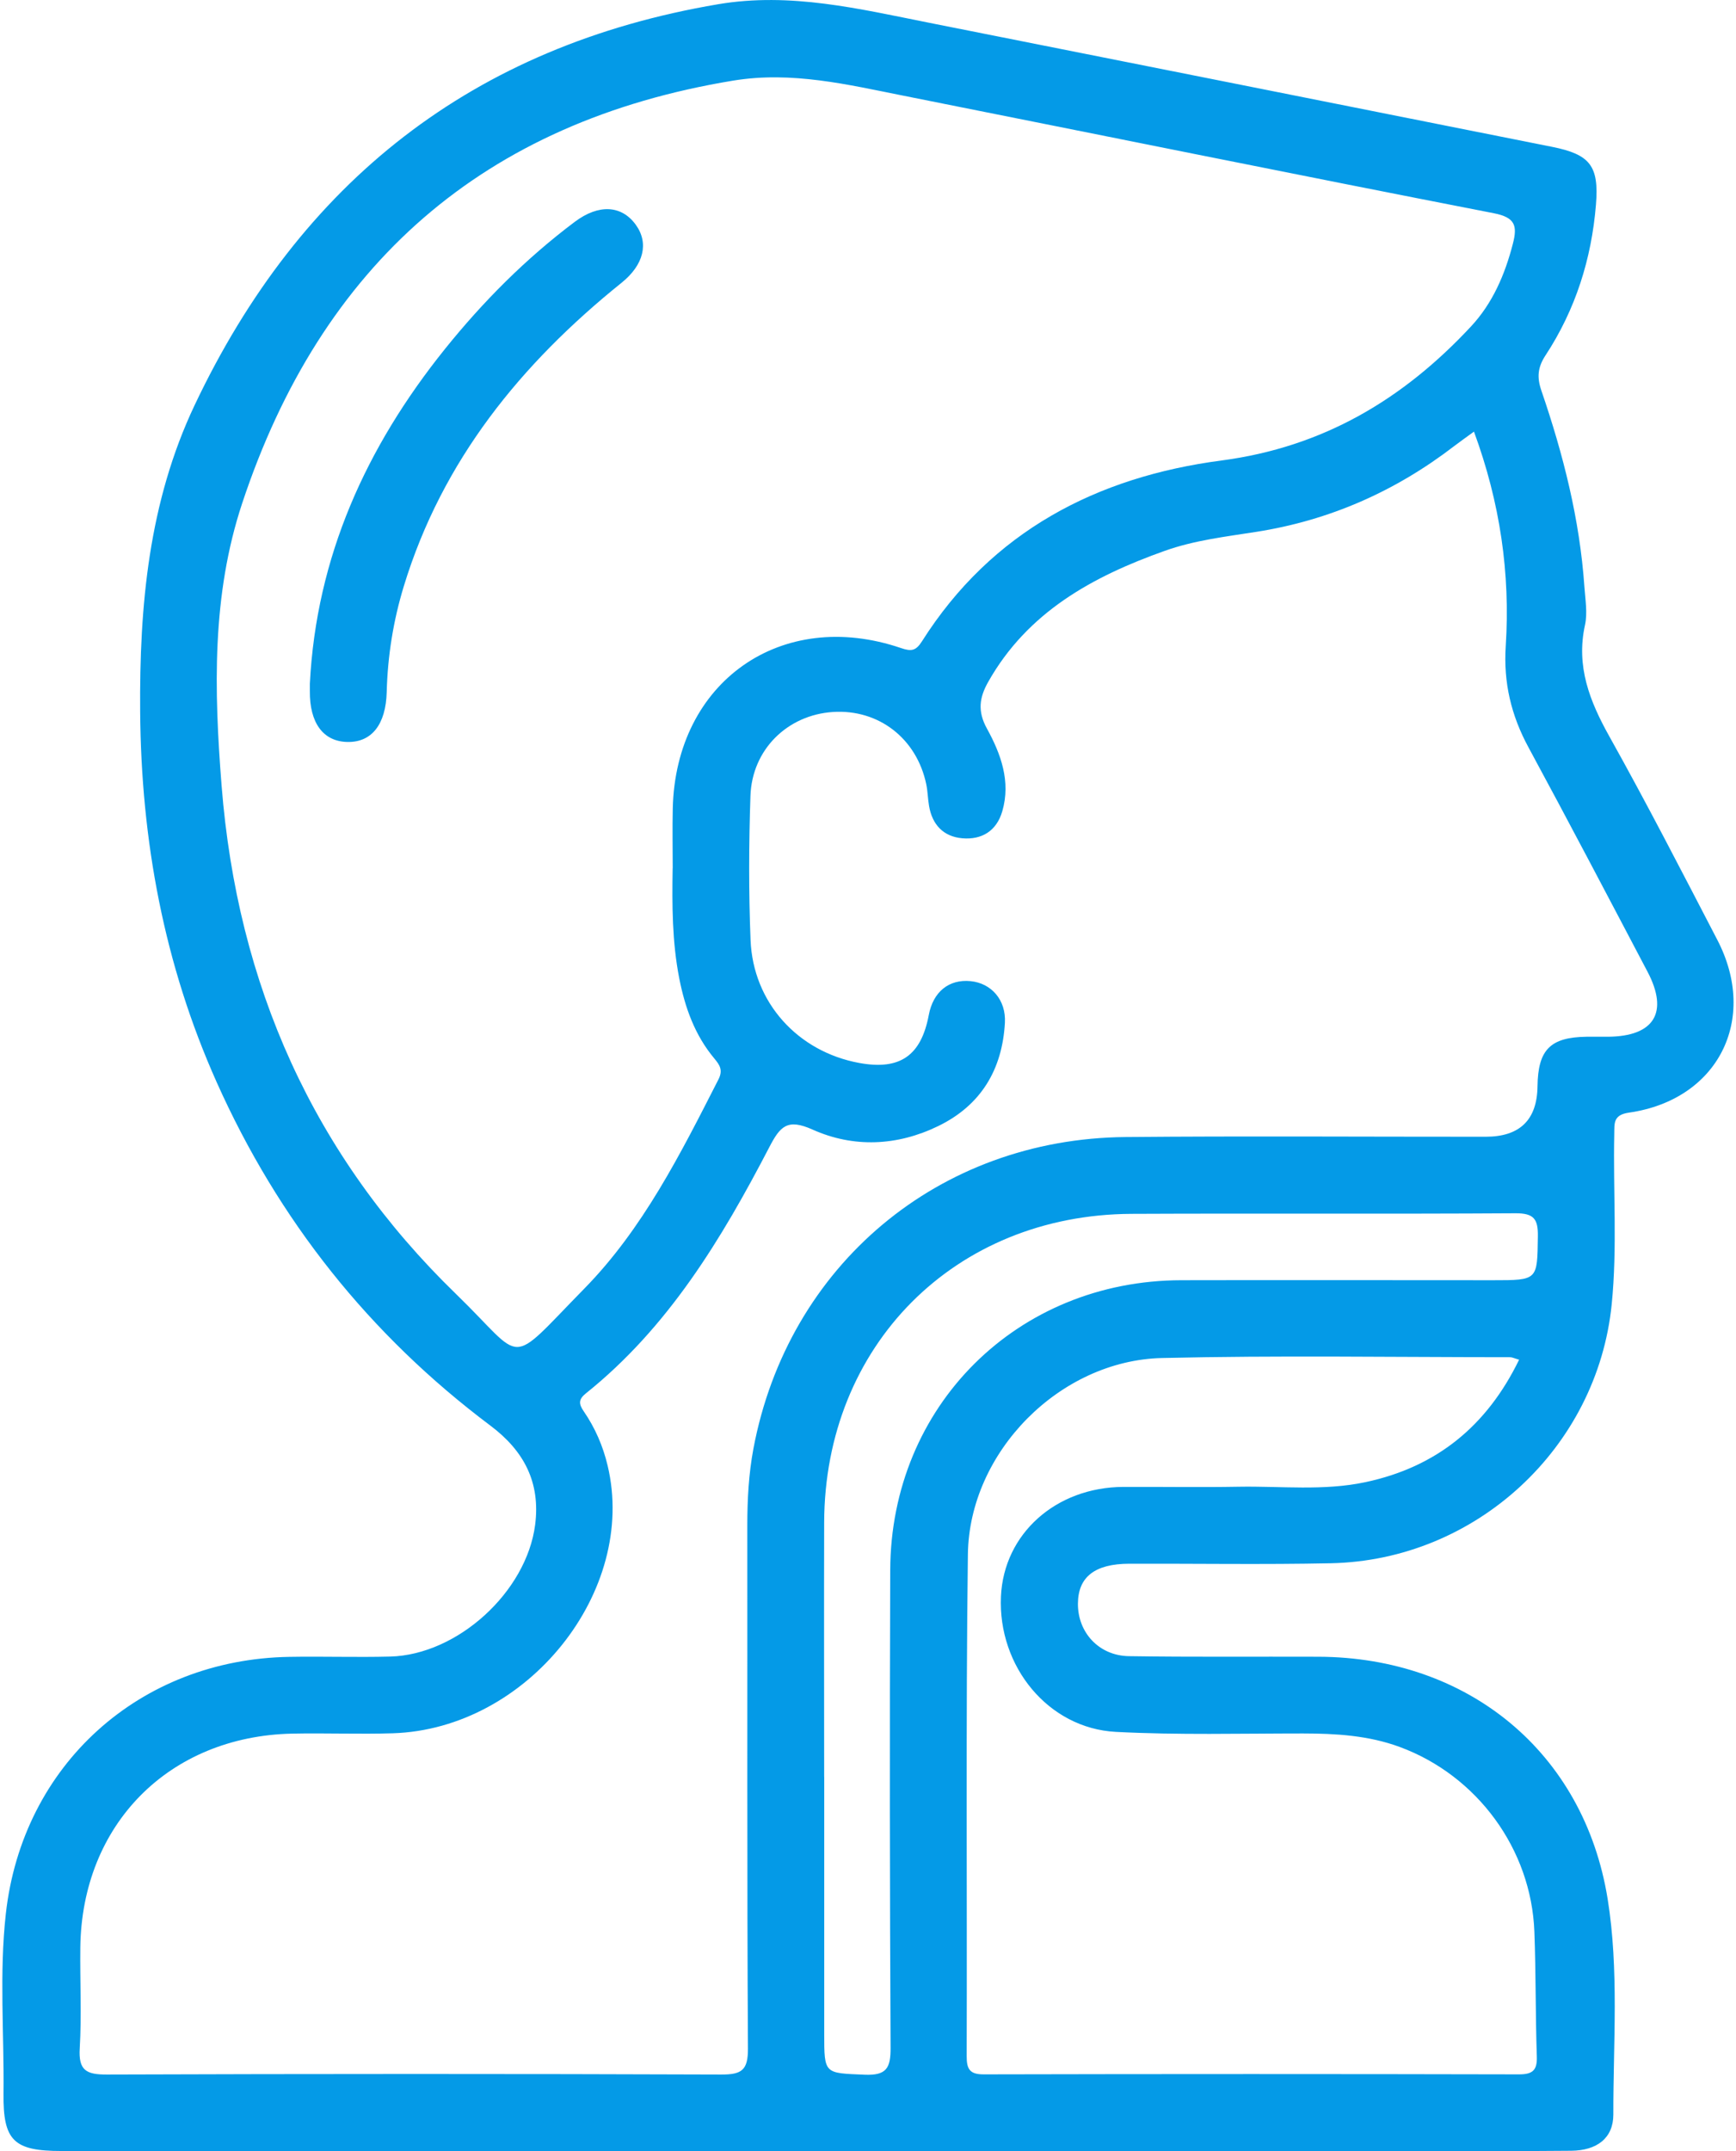<?xml version="1.0" encoding="UTF-8"?>
<svg id="Capa_2" data-name="Capa 2" xmlns="http://www.w3.org/2000/svg" width="406.951" height="504.147" viewBox="0 0 298.01 370.19">
  <defs>
    <style>
      .cls-1 {
        fill: #049ae7;
      }
    </style>
  </defs>
  <g id="Capa_1-2" data-name="Capa 1">
    <g>
      <path class="cls-1" d="m138.66,370.18c-42.83,0-85.66,0-128.49,0-8.2,0-10.06-1.77-9.97-9.88.12-10.32-.75-20.69.4-30.96,2.86-25.62,23.04-43.78,48.81-44.2,5.78-.1,11.57.1,17.35-.05,11.63-.31,23.46-11.14,24.95-22.68.93-7.28-1.9-12.72-7.72-17.08-20.8-15.61-36.49-35.35-47.1-59.09-9.06-20.28-13-41.54-13.17-63.76-.14-18.27,1.48-36.08,9.37-52.74C51.28,31.33,80.97,7.87,123.2.73c12.46-2.11,24.34.81,36.33,3.19,35.74,7.1,71.48,14.22,107.22,21.35,6.55,1.31,8.1,3.27,7.56,9.94-.76,9.34-3.52,18.08-8.68,25.94-1.35,2.06-1.51,3.77-.71,6.09,3.76,10.96,6.6,22.14,7.4,33.75.15,2.19.56,4.49.1,6.58-1.56,7.12.81,13.11,4.21,19.19,6.44,11.52,12.48,23.27,18.57,34.99,7.13,13.72.09,27.55-15.21,29.73-2.76.39-2.49,1.89-2.53,3.68-.21,9.77.54,19.56-.44,29.31-2.49,24.72-23.39,44.05-48.35,44.56-11.56.24-23.14.05-34.7.08-5.92.02-8.8,2.27-8.83,6.86-.04,4.96,3.6,8.96,8.76,9.05,10.88.17,21.76.06,32.64.1,25.72.09,45.7,16.41,49.78,41.67,1.97,12.22.96,24.74.98,37.12,0,4.06-2.83,6.19-7.26,6.23-8.95.09-17.9.04-26.86.04-34.84,0-69.69,0-104.53,0ZM253.31,74.28c-1.42,1.04-2.42,1.74-3.39,2.48-10.12,7.78-21.44,12.79-34.08,14.77-5.3.83-10.64,1.45-15.73,3.26-12.44,4.42-23.64,10.54-30.43,22.59-1.49,2.65-1.86,5.01-.2,8.01,2.38,4.33,4.14,9.08,2.64,14.23-.99,3.39-3.53,4.94-6.9,4.64-3.24-.28-5.17-2.35-5.71-5.58-.21-1.22-.22-2.47-.47-3.68-1.64-7.91-8.2-12.98-16.07-12.47-7.83.51-13.94,6.46-14.2,14.47-.28,8.25-.31,16.53.02,24.78.43,10.76,8.13,19.21,18.7,21.15,7,1.29,10.66-1.23,11.98-8.26.75-3.98,3.46-6.18,7.18-5.82,3.59.35,6.14,3.24,5.92,7.17-.45,8.06-4.13,14.21-11.49,17.78-7.06,3.43-14.56,3.76-21.61.6-4.35-1.95-5.58-.58-7.45,3.02-8.22,15.81-17.38,31.01-31.58,42.38-1.3,1.04-1.22,1.83-.38,3.06,1.97,2.86,3.33,6,4.13,9.38,5.16,21.61-13.82,45.32-36.97,46.05-5.78.18-11.57-.06-17.35.06-21.2.47-36.19,15.63-36.45,36.82-.07,5.78.24,11.58-.1,17.35-.23,3.8,1.14,4.51,4.65,4.5,35.25-.12,70.51-.13,105.76,0,3.53.01,4.63-.73,4.61-4.48-.17-30.02-.08-60.04-.11-90.06,0-4.42.24-8.83,1.05-13.16,5.93-31.55,31.89-53.36,64.07-53.64,20.66-.19,41.31-.04,61.97-.05q8.82,0,8.93-8.69c.08-6.29,2.2-8.43,8.43-8.52,1.24-.02,2.48,0,3.72,0,7.94-.07,10.47-4.18,6.79-11.18-6.79-12.9-13.56-25.81-20.5-38.63-2.98-5.5-4.32-11.16-3.91-17.42.8-12.51-.97-24.69-5.47-36.91Zm-137.92,75.15c0-3.44-.07-6.88.01-10.32.51-21.78,18.68-34.58,39.26-27.59,1.78.61,2.58.51,3.62-1.13,11.99-18.94,30.11-28.32,51.56-31.14,17.53-2.31,31.3-10.54,42.98-23.09,3.71-3.99,5.83-8.93,7.19-14.22.8-3.1.4-4.52-3.27-5.24-33.87-6.6-67.69-13.47-101.54-20.21-9.69-1.93-19.3-4.27-29.38-2.62-43.01,7.06-70.91,31.65-84.53,72.72-5.26,15.85-4.85,32.15-3.55,48.63,2.71,34.24,15.77,63.65,40.38,87.5,12.07,11.7,8.51,12.85,22.05-.95,10.1-10.3,16.58-23.23,23.09-36,.81-1.59.25-2.46-.7-3.6-3.36-4.01-5.06-8.77-6.05-13.83-1.22-6.25-1.24-12.58-1.13-18.91Zm145.7,84.57c-.83-.23-1.2-.43-1.57-.43-19.97,0-39.95-.33-59.91.14-17.58.41-33.18,16.17-33.41,33.78-.37,28.78-.12,57.57-.21,86.35,0,2.21.48,3.16,2.94,3.15,30.71-.07,61.42-.07,92.14,0,2.32,0,3.14-.69,3.06-3.06-.24-7.16-.15-14.32-.42-21.48-.53-14.21-9.83-26.87-23.16-31.8-5.39-1.99-10.99-2.32-16.66-2.33-10.74,0-21.5.29-32.22-.27-11.64-.61-20.33-11.28-19.78-23.31.49-10.78,9.45-18.8,21.08-18.85,6.61-.03,13.22.09,19.83-.03,7.28-.13,14.62.75,21.84-.79,12.22-2.6,20.89-9.65,26.44-21.07Zm-119.62,71.79c0,14.73,0,29.46,0,44.19,0,7.01.01,6.77,6.94,7.07,3.79.16,4.5-1.14,4.48-4.65-.14-27.4-.16-54.79-.06-82.19.1-28.23,21.84-49.83,50.09-49.89,17.9-.04,35.79,0,53.69,0,7.73,0,7.59,0,7.7-7.54.05-3-.69-4-3.88-3.98-22.03.14-44.05,0-66.08.1-30.42.14-52.81,22.69-52.89,53.12-.04,14.59,0,29.19,0,43.78Z"/>
      <path class="cls-1" d="m52.93,117.66c1.12-21.86,9.7-40.72,23.23-57.57,6.58-8.19,13.96-15.6,22.38-21.92,4.13-3.1,8.07-2.85,10.5.52,2.28,3.15,1.37,6.9-2.45,9.97-17.31,13.93-30.86,30.56-37.47,52.17-1.82,5.95-2.8,12.05-2.96,18.28-.15,5.56-2.58,8.66-6.75,8.58-4.18-.07-6.54-3.28-6.48-8.79,0-.41,0-.83,0-1.24Z"/>
    </g>
  </g>
</svg>